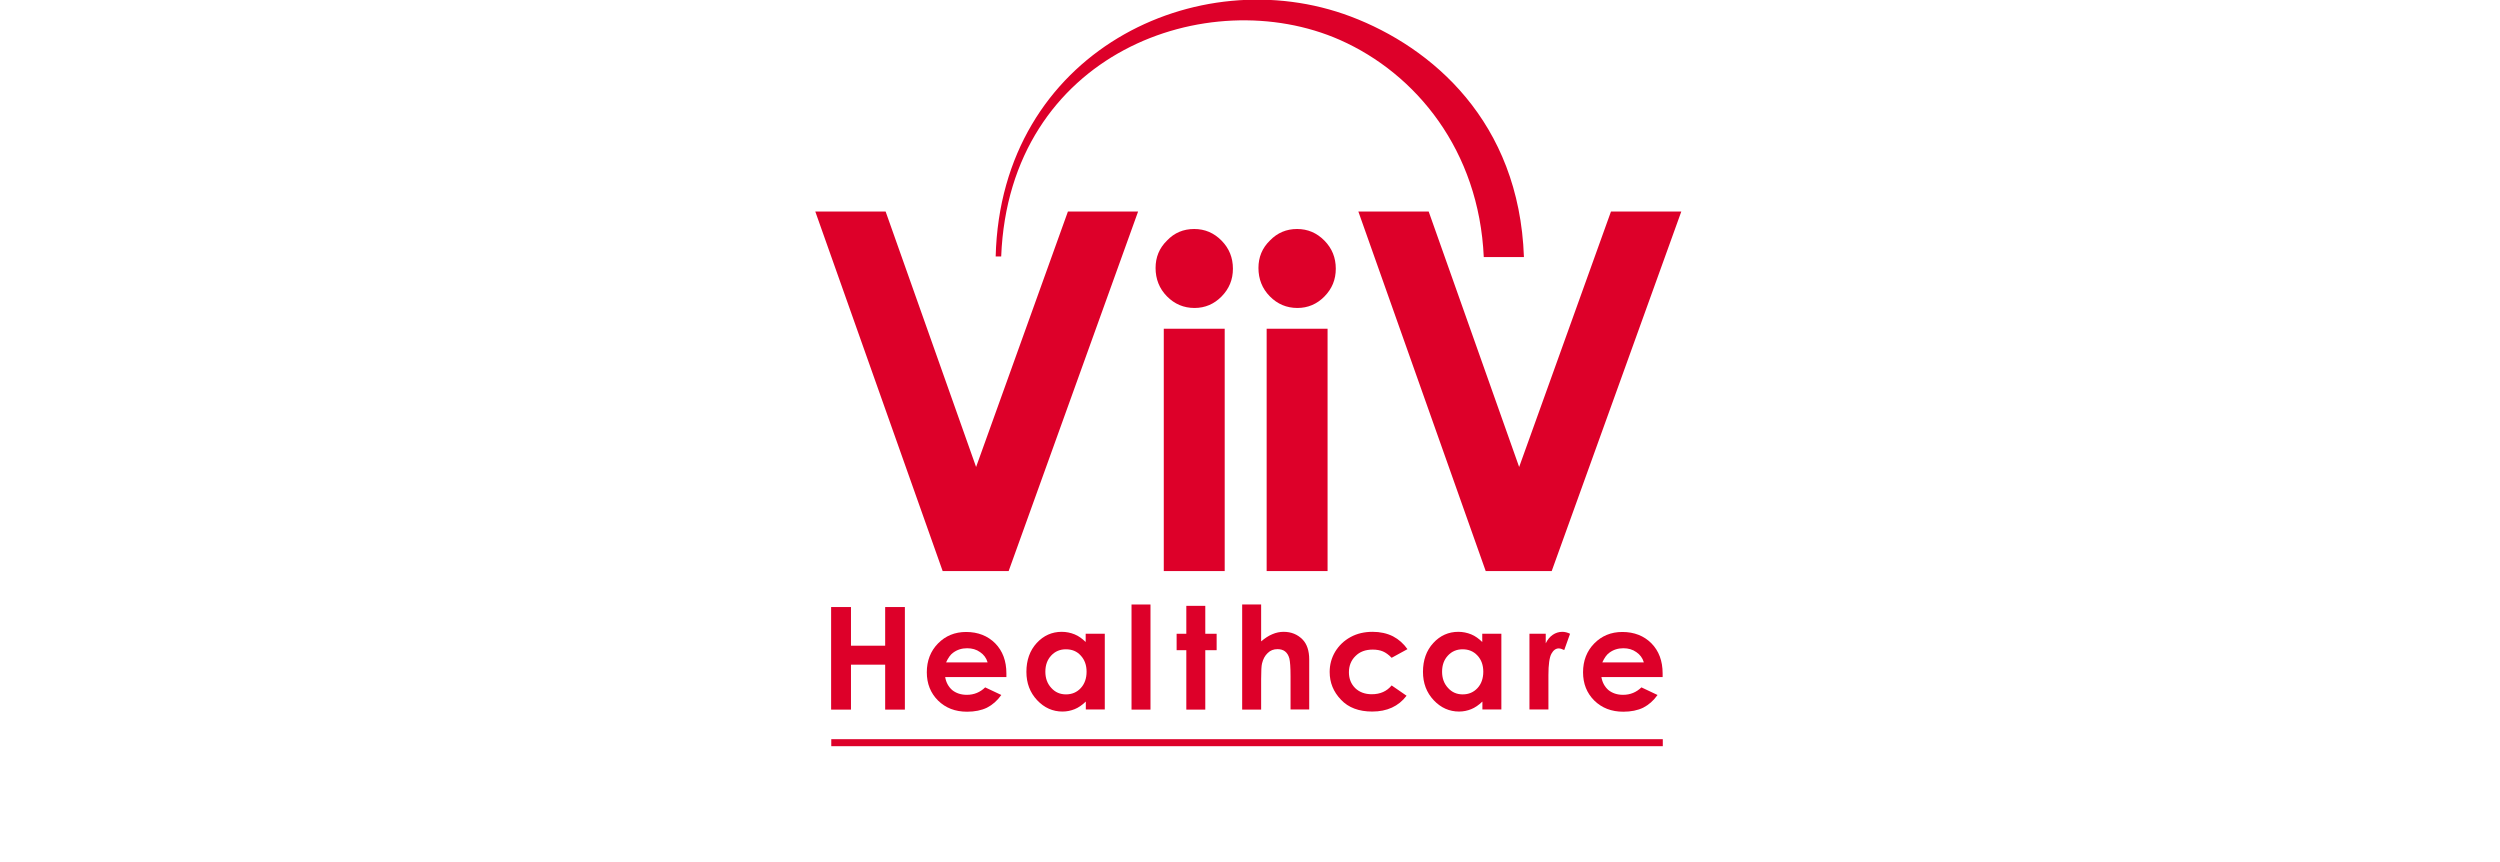 <svg width="174" height="60" viewBox="0 0 174 60" fill="none" xmlns="http://www.w3.org/2000/svg">
<g clip-path="url(#clip0_3928_55465)">
<path d="M115.73 51.447H57.857V51.935H115.73V51.447Z" fill="#DD0029"/>
<path d="M74.327 14.722L67.936 32.502L61.639 14.722H56.744L65.609 39.745H70.202L79.212 14.722H74.327Z" fill="#DD0029"/>
<path d="M83.119 15.938C83.857 15.938 84.491 16.208 85.021 16.748C85.551 17.288 85.811 17.933 85.811 18.702C85.811 19.46 85.551 20.094 85.021 20.635C84.501 21.165 83.868 21.435 83.14 21.435C82.392 21.435 81.748 21.165 81.218 20.624C80.688 20.084 80.428 19.419 80.428 18.65C80.428 17.902 80.688 17.268 81.218 16.748C81.737 16.197 82.371 15.938 83.119 15.938ZM80.999 22.879H85.239V39.745H80.999V22.879Z" fill="#DD0029"/>
<path d="M90.279 15.938C91.017 15.938 91.651 16.208 92.181 16.748C92.711 17.288 92.971 17.933 92.971 18.702C92.971 19.46 92.711 20.094 92.181 20.635C91.662 21.165 91.028 21.435 90.3 21.435C89.552 21.435 88.908 21.165 88.378 20.624C87.848 20.084 87.588 19.419 87.588 18.65C87.588 17.902 87.848 17.268 88.378 16.748C88.908 16.197 89.542 15.938 90.279 15.938ZM88.159 22.879H92.399V39.745H88.159V22.879Z" fill="#DD0029"/>
<path d="M94.541 14.722H99.436L105.733 32.502L112.124 14.722H117.019L107.999 39.745H103.405L94.541 14.722Z" fill="#DD0029"/>
<path d="M94.011 1.15C99.643 3.28 105.733 8.445 106.066 17.891H103.27C102.938 10.471 98.563 5.13 93.263 2.781C84.076 -1.272 70.245 3.675 69.683 17.85H69.299C69.662 3.613 83.359 -2.872 94.011 1.15Z" fill="#DD0029"/>
<path d="M57.846 42.25H59.228V44.941H61.608V42.25H62.979V49.389H61.608V46.261H59.228V49.389H57.846V42.25Z" fill="#DD0029"/>
<path d="M70.045 47.124H65.784C65.846 47.498 66.013 47.799 66.272 48.028C66.543 48.246 66.886 48.36 67.291 48.36C67.79 48.36 68.216 48.184 68.569 47.841L69.692 48.371C69.411 48.766 69.078 49.057 68.694 49.254C68.309 49.441 67.842 49.535 67.312 49.535C66.48 49.535 65.815 49.275 65.285 48.755C64.766 48.236 64.506 47.581 64.506 46.791C64.506 45.991 64.766 45.316 65.285 44.785C65.805 44.255 66.46 43.985 67.239 43.985C68.07 43.985 68.746 44.255 69.265 44.775C69.785 45.305 70.045 46.001 70.045 46.874V47.124ZM68.735 46.095C68.652 45.804 68.476 45.565 68.216 45.388C67.956 45.201 67.655 45.118 67.312 45.118C66.938 45.118 66.615 45.222 66.335 45.43C66.158 45.554 65.992 45.783 65.846 46.105H68.735V46.095Z" fill="#DD0029"/>
<path d="M75.573 44.11H76.893V49.379H75.573V48.828C75.314 49.078 75.054 49.254 74.794 49.358C74.534 49.462 74.254 49.524 73.952 49.524C73.277 49.524 72.684 49.265 72.186 48.735C71.687 48.205 71.438 47.55 71.438 46.76C71.438 45.95 71.677 45.274 72.154 44.755C72.633 44.235 73.215 43.975 73.9 43.975C74.212 43.975 74.513 44.038 74.794 44.152C75.075 44.266 75.324 44.453 75.563 44.682V44.11H75.573ZM74.181 45.191C73.776 45.191 73.433 45.336 73.163 45.627C72.892 45.918 72.757 46.292 72.757 46.75C72.757 47.207 72.892 47.581 73.173 47.883C73.443 48.184 73.786 48.329 74.191 48.329C74.607 48.329 74.95 48.184 75.22 47.893C75.49 47.602 75.626 47.217 75.626 46.75C75.626 46.292 75.49 45.918 75.22 45.627C74.95 45.326 74.607 45.191 74.181 45.191Z" fill="#DD0029"/>
<path d="M80.074 42.073H78.754V49.389H80.074V42.073Z" fill="#DD0029"/>
<path d="M82.568 42.167H83.888V44.11H84.678V45.253H83.888V49.389H82.568V45.253H81.893V44.11H82.568V42.167Z" fill="#DD0029"/>
<path d="M86.455 42.073H87.775V44.64C88.035 44.422 88.294 44.245 88.554 44.141C88.814 44.027 89.084 43.975 89.344 43.975C89.864 43.975 90.311 44.152 90.664 44.515C90.965 44.827 91.121 45.295 91.121 45.898V49.379H89.822V47.061C89.822 46.448 89.791 46.043 89.739 45.825C89.677 45.606 89.583 45.451 89.438 45.336C89.302 45.232 89.126 45.18 88.918 45.18C88.648 45.18 88.419 45.264 88.232 45.451C88.045 45.627 87.91 45.866 87.837 46.178C87.796 46.334 87.775 46.698 87.775 47.269V49.389H86.455V42.073Z" fill="#DD0029"/>
<path d="M97.959 45.181L96.858 45.783C96.65 45.565 96.442 45.42 96.245 45.336C96.047 45.253 95.808 45.212 95.538 45.212C95.039 45.212 94.644 45.357 94.343 45.659C94.041 45.95 93.885 46.334 93.885 46.791C93.885 47.238 94.031 47.602 94.322 47.893C94.613 48.173 94.997 48.319 95.475 48.319C96.068 48.319 96.525 48.111 96.858 47.706L97.897 48.423C97.336 49.161 96.535 49.524 95.507 49.524C94.582 49.524 93.854 49.254 93.335 48.703C92.805 48.153 92.545 47.508 92.545 46.77C92.545 46.261 92.67 45.794 92.929 45.357C93.189 44.931 93.543 44.588 94 44.339C94.457 44.089 94.966 43.975 95.538 43.975C96.057 43.975 96.535 44.079 96.951 44.287C97.346 44.495 97.689 44.796 97.959 45.181Z" fill="#DD0029"/>
<path d="M103.175 44.11H104.495V49.379H103.175V48.828C102.915 49.078 102.655 49.254 102.396 49.358C102.136 49.462 101.855 49.524 101.554 49.524C100.878 49.524 100.286 49.265 99.787 48.735C99.288 48.205 99.039 47.55 99.039 46.76C99.039 45.95 99.278 45.274 99.756 44.755C100.234 44.235 100.816 43.975 101.502 43.975C101.814 43.975 102.115 44.038 102.396 44.152C102.676 44.266 102.926 44.453 103.165 44.682V44.11H103.175ZM101.793 45.191C101.388 45.191 101.045 45.336 100.775 45.627C100.504 45.918 100.369 46.292 100.369 46.75C100.369 47.207 100.504 47.581 100.785 47.883C101.055 48.184 101.398 48.329 101.803 48.329C102.219 48.329 102.562 48.184 102.832 47.893C103.102 47.602 103.237 47.217 103.237 46.75C103.237 46.292 103.102 45.918 102.832 45.627C102.552 45.326 102.209 45.191 101.793 45.191Z" fill="#DD0029"/>
<path d="M106.439 44.11H107.583V44.775C107.707 44.516 107.874 44.318 108.071 44.183C108.268 44.048 108.497 43.975 108.736 43.975C108.902 43.975 109.089 44.017 109.276 44.11L108.871 45.243C108.715 45.17 108.591 45.129 108.487 45.129C108.289 45.129 108.113 45.253 107.977 45.503C107.842 45.752 107.77 46.251 107.77 46.989V47.249V49.379H106.45V44.11H106.439Z" fill="#DD0029"/>
<path d="M115.719 47.124H111.458C111.52 47.498 111.687 47.799 111.946 48.028C112.217 48.246 112.559 48.36 112.965 48.36C113.464 48.36 113.89 48.184 114.243 47.841L115.365 48.371C115.085 48.766 114.752 49.057 114.368 49.254C113.983 49.441 113.516 49.535 112.986 49.535C112.154 49.535 111.489 49.275 110.959 48.755C110.439 48.236 110.18 47.581 110.18 46.791C110.18 45.991 110.439 45.316 110.959 44.785C111.479 44.255 112.133 43.985 112.913 43.985C113.744 43.985 114.42 44.255 114.939 44.775C115.459 45.305 115.719 46.001 115.719 46.874V47.124ZM114.409 46.095C114.326 45.804 114.149 45.565 113.89 45.388C113.63 45.201 113.328 45.118 112.986 45.118C112.611 45.118 112.289 45.222 112.009 45.43C111.832 45.554 111.666 45.783 111.52 46.105H114.409V46.095Z" fill="#DD0029"/>
</g>
<defs>
<clipPath id="clip0_3928_55465">
<rect width="67.912" height="60" fill="white" transform="translate(53.045)"/>
</clipPath>
</defs>
</svg>
